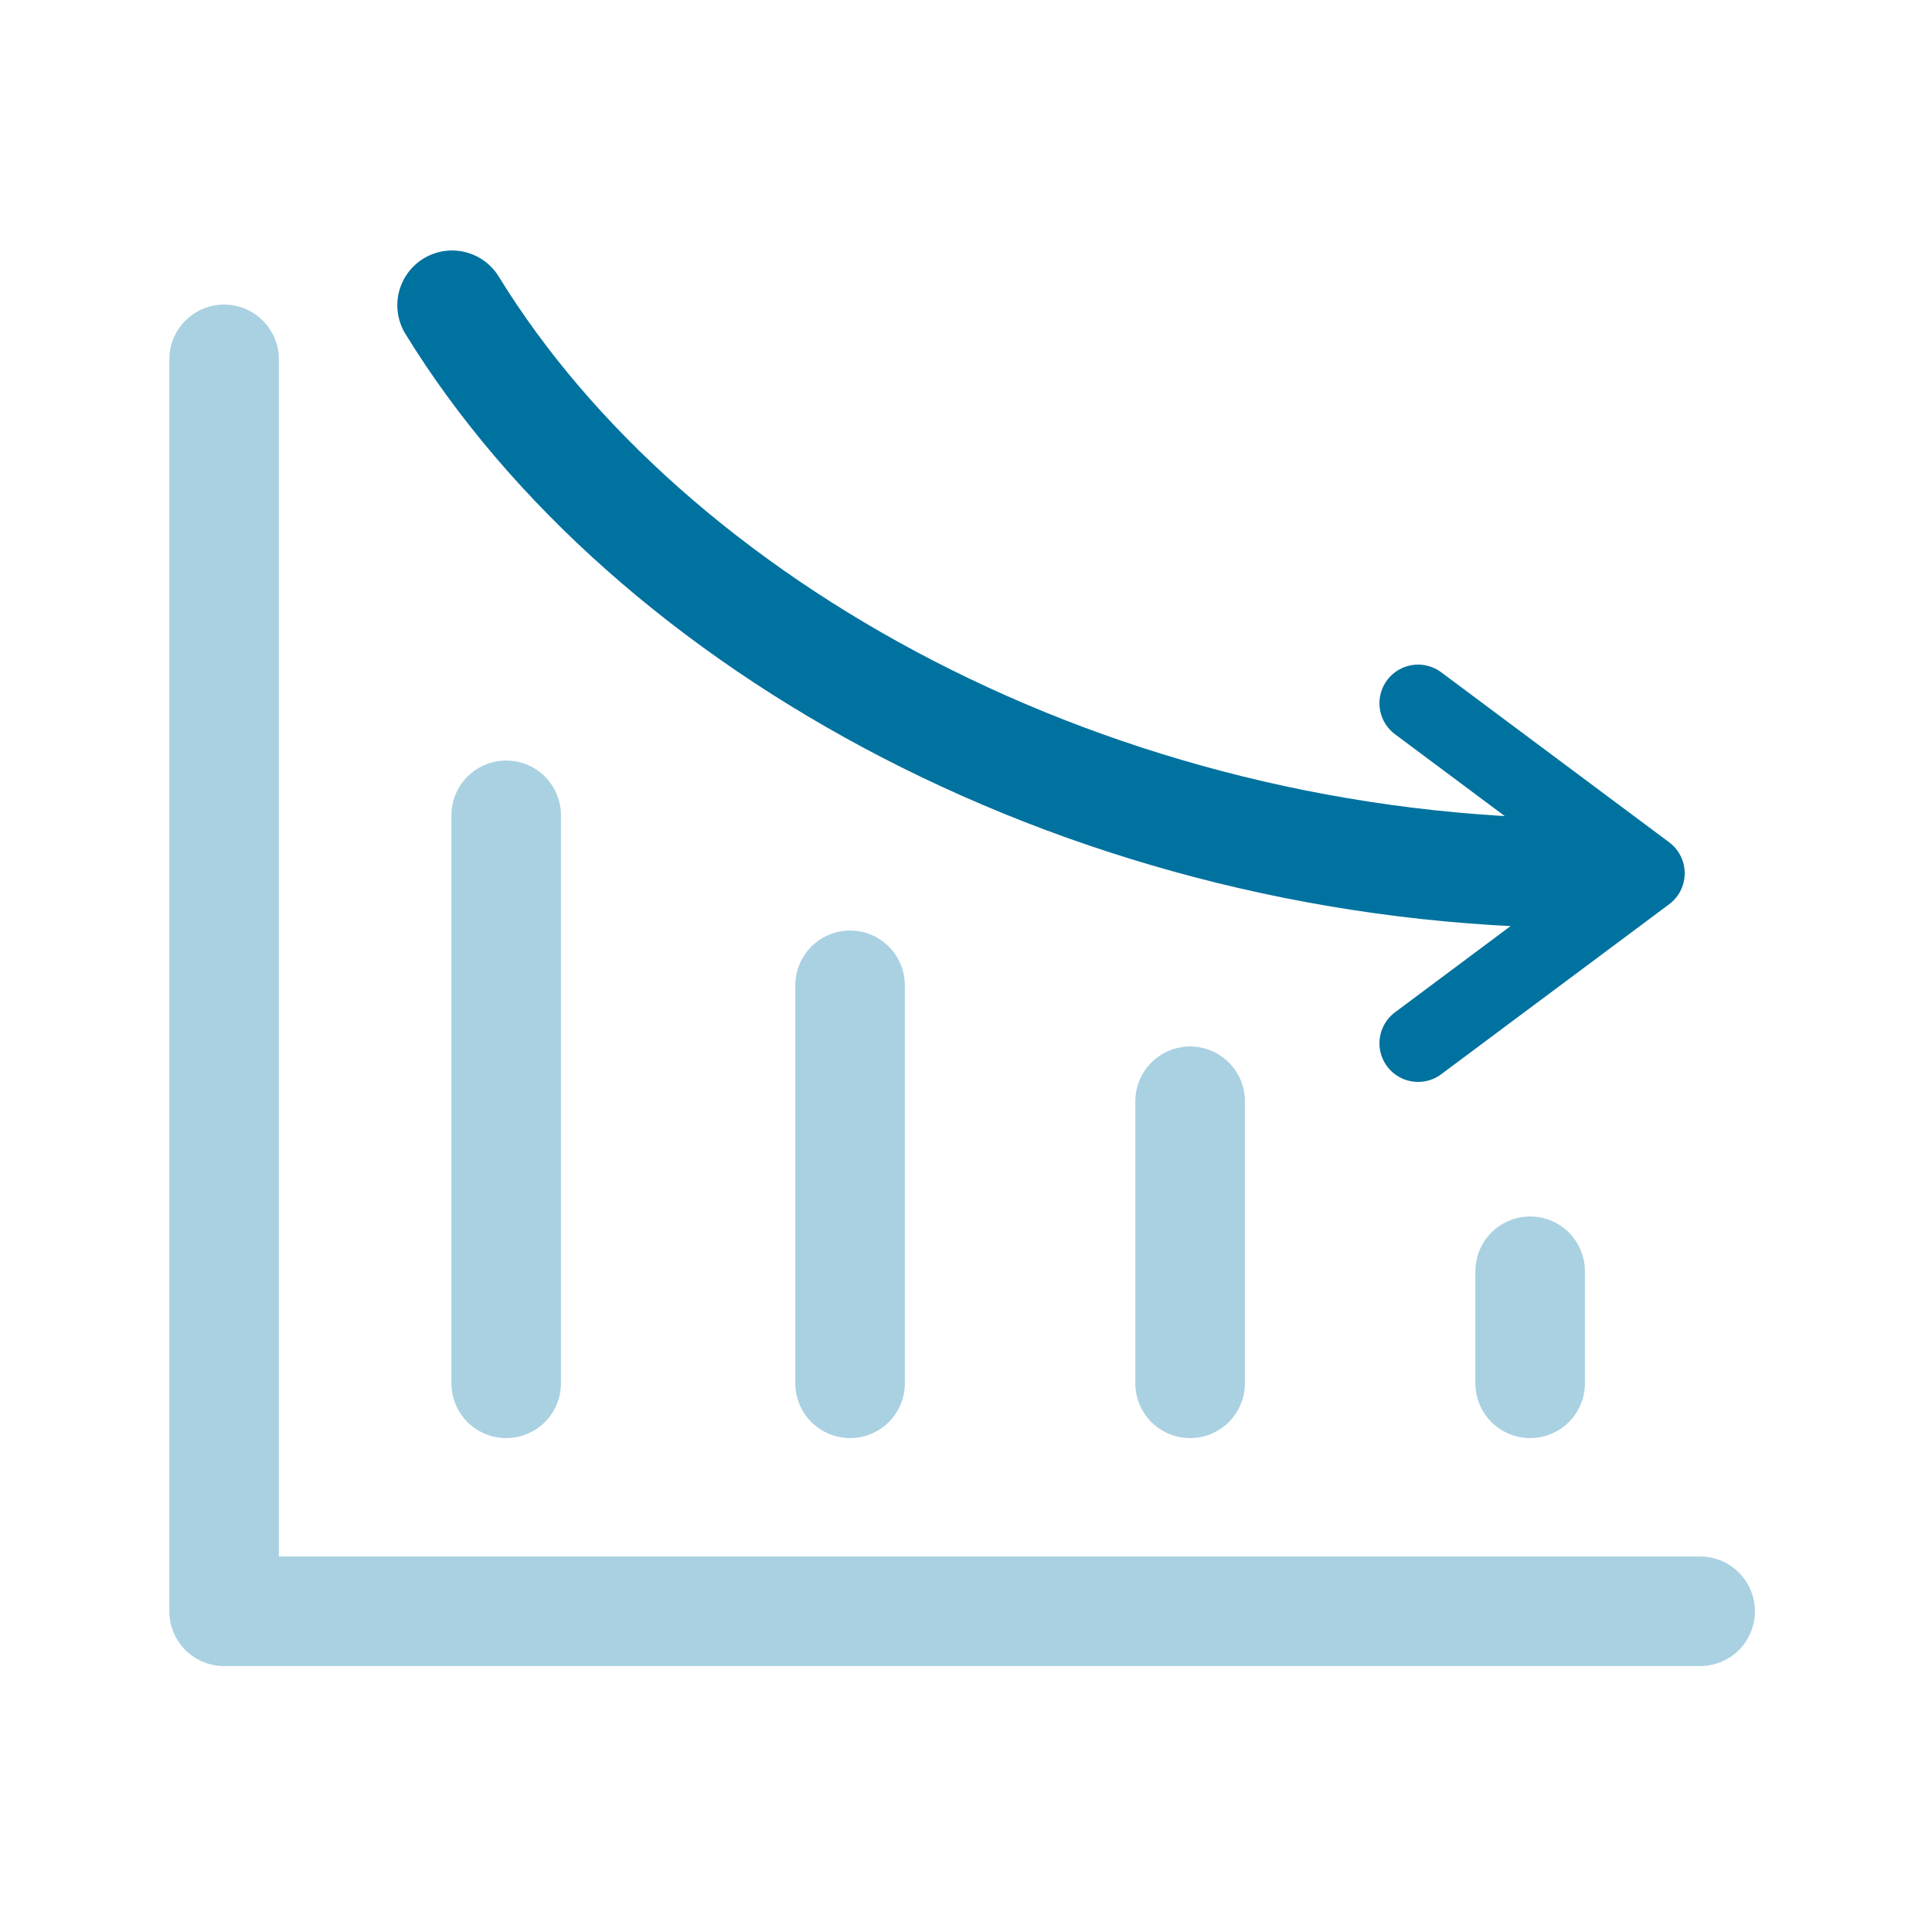 <?xml version="1.0" encoding="utf-8"?>
<!-- Generator: Adobe Illustrator 27.7.0, SVG Export Plug-In . SVG Version: 6.00 Build 0)  -->
<svg version="1.1" id="Layer_1" xmlns="http://www.w3.org/2000/svg" xmlns:xlink="http://www.w3.org/1999/xlink" x="0px" y="0px"
	 viewBox="0 0 50 50" style="enable-background:new 0 0 50 50;" xml:space="preserve">
<style type="text/css">
	.st0{fill:none;stroke:#A9D1E2;stroke-width:2.835;stroke-linecap:round;stroke-linejoin:round;stroke-miterlimit:10;}
	.st1{fill:none;stroke:#00729F;stroke-width:2.835;stroke-linecap:round;stroke-linejoin:round;stroke-miterlimit:10;}
	.st2{fill:none;stroke:#00729F;stroke-width:2;stroke-linecap:round;stroke-linejoin:round;stroke-miterlimit:10;}
</style>
<polyline id="XMLID_202_" class="st0" points="5.8,9.3 5.8,41.7 44,41.7 "/>
<path id="XMLID_201_" class="st1" d="M11.7,7.9c5.1,8.3,16.6,14.7,29.4,14.7"/>
<line id="XMLID_200_" class="st0" x1="13.1" y1="21.1" x2="13.1" y2="35.8"/>
<line id="XMLID_199_" class="st0" x1="22" y1="25.5" x2="22" y2="35.8"/>
<line id="XMLID_198_" class="st0" x1="30.8" y1="28.5" x2="30.8" y2="35.8"/>
<line id="XMLID_197_" class="st0" x1="39.6" y1="32.9" x2="39.6" y2="35.8"/>
<polyline id="XMLID_196_" class="st2" points="36.7,27 42.6,22.6 36.7,18.2 "/>
</svg>
